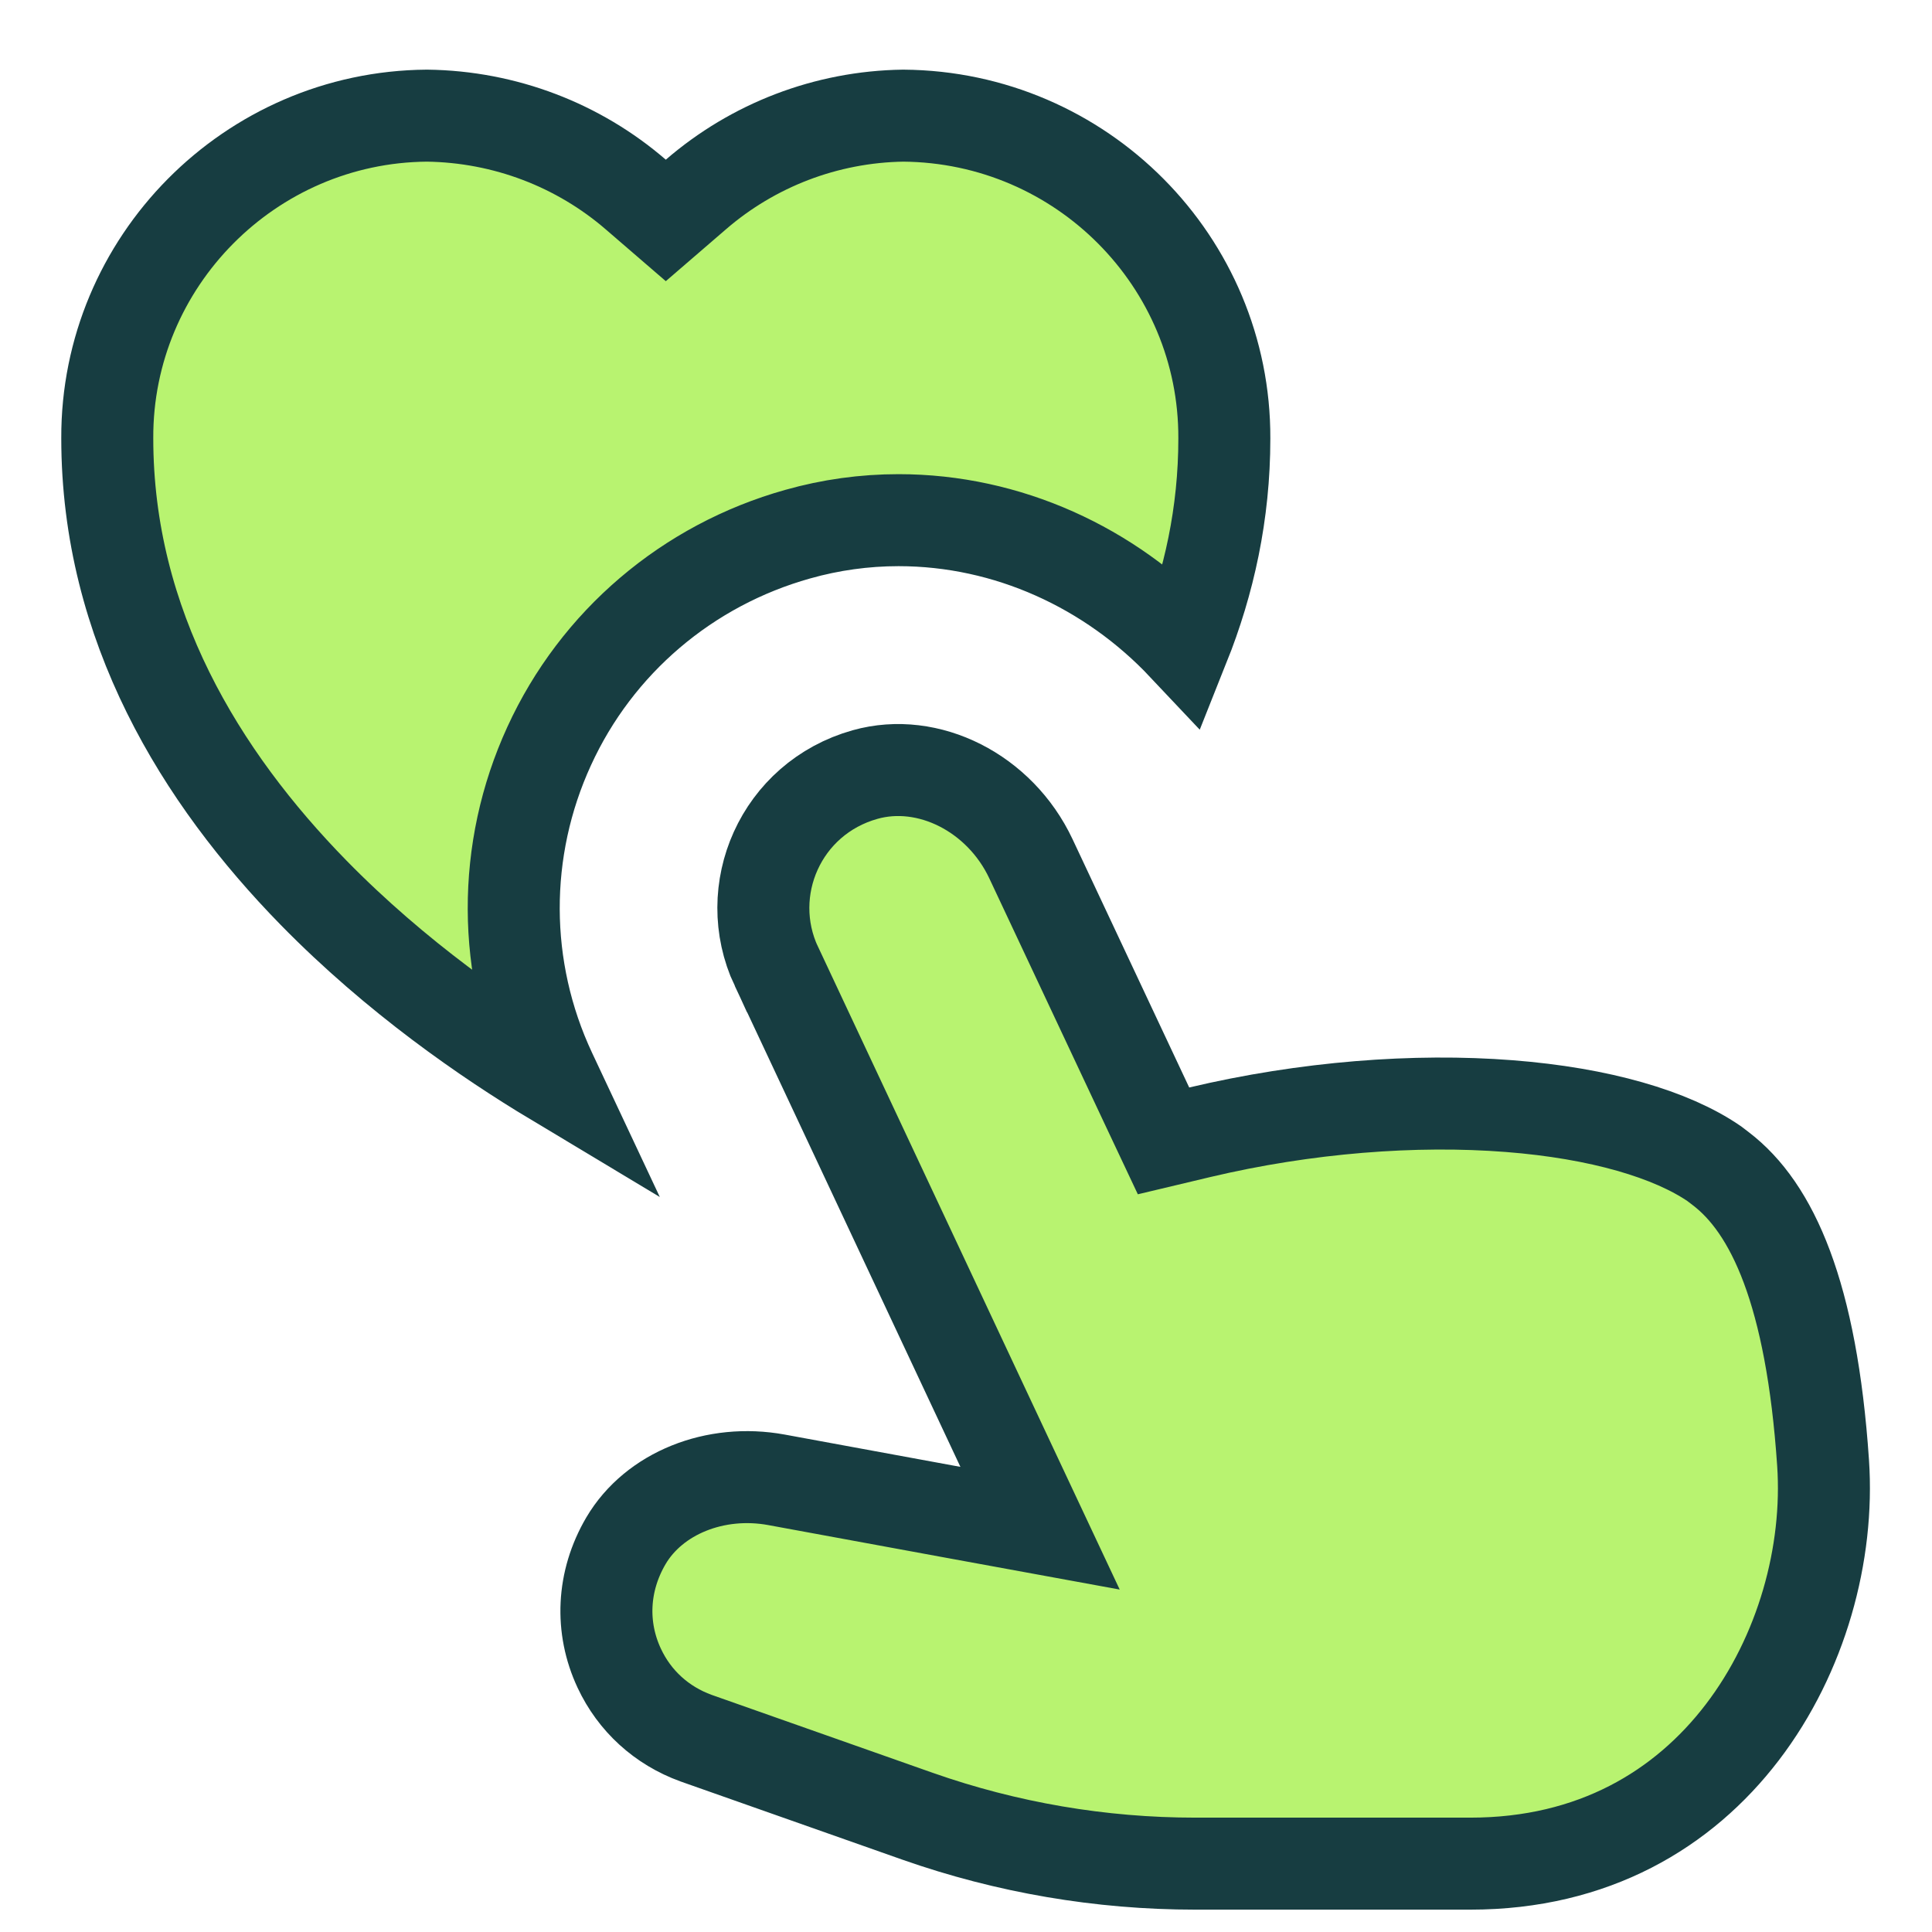 <svg width="21" height="21" viewBox="0 0 21 21" fill="none" xmlns="http://www.w3.org/2000/svg">
<path d="M5.982 11.654L6.021 11.737C5.298 11.303 4.308 10.622 3.409 9.704C2.183 8.451 1.166 6.799 1.166 4.764L1.166 4.762C1.159 2.846 2.717 1.272 4.64 1.257C5.491 1.268 6.29 1.579 6.91 2.114L7.237 2.396L7.564 2.114C8.183 1.579 8.978 1.269 9.818 1.257C11.758 1.272 13.315 2.847 13.308 4.765V4.767C13.308 5.581 13.142 6.329 12.867 7.018C12.066 6.168 10.952 5.654 9.767 5.654C9.397 5.654 9.028 5.705 8.671 5.806C7.472 6.142 6.485 6.982 5.969 8.11C5.452 9.237 5.455 10.529 5.982 11.654L5.982 11.654Z" fill="#B8F370" stroke="#173D41"/>
<path d="M16.406 12.023C17.392 12.1 18.168 12.33 18.632 12.648L18.704 12.703C19.264 13.13 19.691 14.057 19.816 15.9L19.816 15.9C19.883 16.883 19.585 17.984 18.937 18.831C18.299 19.665 17.321 20.257 15.982 20.257H12.992C11.964 20.257 10.944 20.083 9.974 19.742C9.974 19.742 9.974 19.742 9.974 19.742L7.566 18.893C7.191 18.757 6.897 18.488 6.731 18.133L6.731 18.133C6.525 17.693 6.545 17.188 6.804 16.747C7.109 16.23 7.775 15.963 8.44 16.085L10.349 16.436L11.305 16.611L10.892 15.732L8.439 10.503C8.438 10.503 8.438 10.503 8.438 10.503C8.053 9.677 8.485 8.677 9.403 8.419L9.403 8.419C10.091 8.226 10.868 8.618 11.205 9.333C11.205 9.333 11.205 9.333 11.205 9.333L12.474 12.034L12.647 12.401L13.042 12.307C14.195 12.034 15.381 11.943 16.406 12.023Z" fill="#B8F370" stroke="#173D41"/>
</svg>
